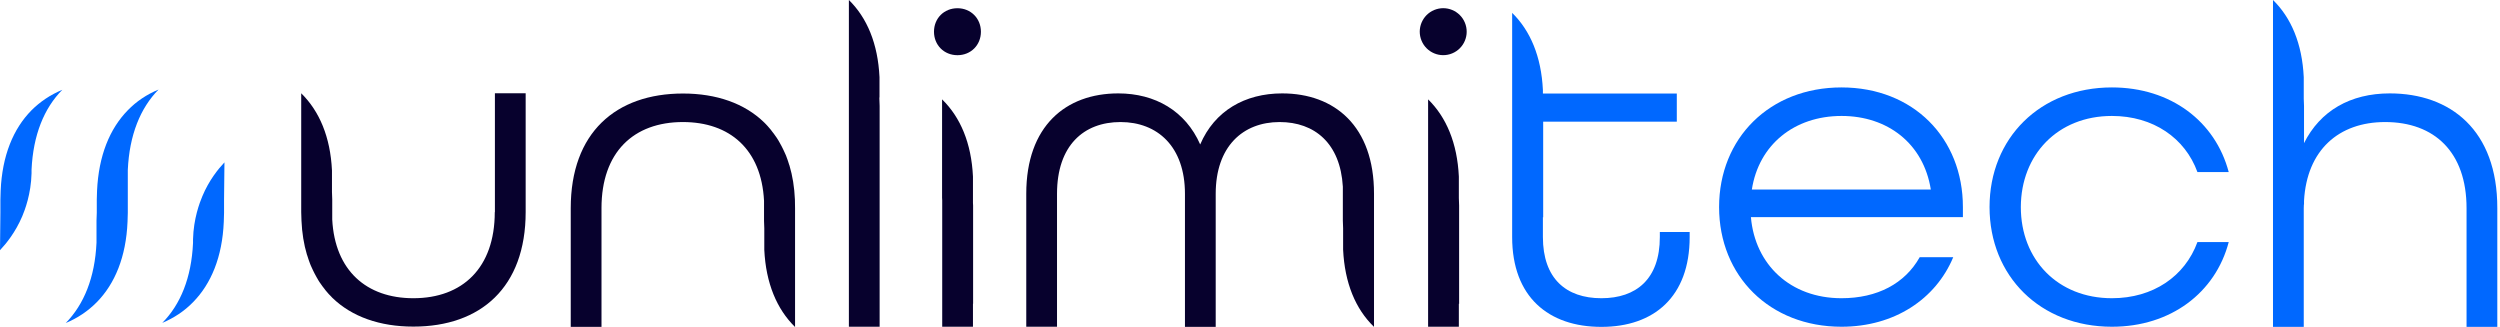 <svg width="237" height="31" viewBox="0 0 237 31" fill="none" xmlns="http://www.w3.org/2000/svg">
<g id="Group 1">
<path id="Vector" d="M174.571 8.288C167.771 8.288 162.97 13.092 162.97 19.631C162.97 26.171 167.771 30.975 174.571 30.975C179.585 30.975 183.507 28.359 185.166 24.385H181.986C180.591 26.875 177.977 28.271 174.571 28.271C169.732 28.271 166.376 25.089 165.987 20.587H186.083V19.631C186.083 13.092 181.383 8.288 174.571 8.288ZM166.075 17.971C166.728 13.733 170.084 10.992 174.583 10.992C178.944 10.992 182.35 13.607 183.042 17.971H166.075Z" fill="#0068FF"/>
<path id="Vector_2" d="M200.21 10.992C204.131 10.992 207.147 13.092 208.316 16.311H211.282C210.013 11.507 205.79 8.288 200.21 8.288C193.41 8.288 188.609 13.092 188.609 19.631C188.609 26.171 193.41 30.975 200.21 30.975C205.79 30.975 210.025 27.743 211.282 22.951H208.316C207.135 26.183 204.131 28.271 200.21 28.271C195.069 28.271 191.575 24.611 191.575 19.631C191.588 14.664 195.069 10.992 200.21 10.992Z" fill="#0068FF"/>
<path id="Vector_3" d="M46.904 20.109C46.904 25.391 43.85 28.271 39.187 28.271C34.738 28.271 31.747 25.643 31.496 20.813V18.902C31.483 18.675 31.471 18.436 31.471 18.198V18.072V16.16C31.32 12.979 30.276 10.539 28.567 8.854L28.555 8.841V10.753V16.261V18.172V20.109C28.555 20.386 28.567 20.65 28.58 20.914C28.63 22.084 28.806 23.165 29.095 24.134C29.108 24.159 29.108 24.184 29.12 24.196C29.158 24.322 29.208 24.46 29.246 24.586C29.259 24.624 29.271 24.662 29.284 24.699C29.321 24.813 29.372 24.926 29.409 25.039C29.434 25.089 29.447 25.14 29.472 25.19C29.51 25.291 29.56 25.391 29.61 25.492C29.636 25.542 29.661 25.605 29.686 25.655C29.736 25.756 29.774 25.844 29.824 25.932C29.849 25.995 29.887 26.045 29.912 26.095C29.962 26.183 30 26.271 30.05 26.347C30.088 26.41 30.126 26.46 30.151 26.523C30.201 26.598 30.251 26.686 30.302 26.762C30.339 26.825 30.377 26.875 30.427 26.938C30.478 27.013 30.528 27.076 30.578 27.152C30.628 27.215 30.666 27.277 30.716 27.328C30.767 27.391 30.817 27.454 30.867 27.529C30.918 27.592 30.968 27.655 31.018 27.705C31.068 27.768 31.119 27.818 31.169 27.881C31.232 27.944 31.294 28.007 31.357 28.07C31.408 28.12 31.458 28.17 31.496 28.221C33.356 30.032 36.02 30.962 39.187 30.962C45.559 30.962 49.833 27.252 49.833 20.097V8.841H46.917V20.109H46.904Z" fill="#07012D"/>
<path id="Vector_4" d="M75.358 18.914C75.308 17.745 75.132 16.663 74.843 15.695C74.831 15.67 74.831 15.645 74.818 15.632C74.78 15.506 74.73 15.368 74.692 15.242C74.68 15.204 74.667 15.167 74.654 15.129C74.617 15.016 74.567 14.903 74.529 14.789C74.504 14.739 74.491 14.689 74.466 14.639C74.428 14.538 74.378 14.437 74.328 14.337C74.303 14.286 74.278 14.223 74.252 14.173C74.202 14.085 74.164 13.985 74.114 13.896C74.089 13.834 74.051 13.783 74.026 13.733C73.976 13.645 73.938 13.557 73.888 13.482C73.85 13.419 73.812 13.368 73.787 13.305C73.737 13.23 73.687 13.142 73.636 13.066C73.599 13.004 73.561 12.953 73.511 12.89C73.461 12.815 73.41 12.752 73.36 12.677C73.31 12.614 73.272 12.563 73.222 12.501C73.171 12.438 73.121 12.375 73.071 12.299C73.021 12.236 72.97 12.174 72.92 12.123C72.87 12.06 72.82 12.01 72.769 11.947C72.707 11.884 72.644 11.822 72.593 11.759C72.543 11.708 72.493 11.658 72.443 11.608C70.582 9.797 67.918 8.866 64.751 8.866C58.379 8.866 54.106 12.576 54.106 19.732V30.987H57.022V19.732C57.022 14.412 60.076 11.57 64.738 11.57C69.187 11.57 72.179 14.161 72.43 19.028V20.939C72.443 21.166 72.455 21.404 72.455 21.643V21.769V23.681C72.606 26.863 73.649 29.302 75.358 30.987L75.371 31V29.088V23.58V21.669V19.744C75.371 19.443 75.371 19.178 75.358 18.914Z" fill="#07012D"/>
<path id="Vector_5" d="M83.377 9.231V7.319C83.226 4.138 82.195 1.685 80.474 0V30.975H83.389V19.38V17.468V11.96V10.048C83.377 9.822 83.364 9.583 83.364 9.344V9.231H83.377Z" fill="#07012D"/>
<g id="Group">
<path id="Vector_6" d="M90.767 0.78C89.497 0.78 88.542 1.736 88.542 3.006C88.542 4.276 89.497 5.232 90.767 5.232C92.036 5.232 92.991 4.276 92.991 3.006C92.991 1.748 92.036 0.78 90.767 0.78Z" fill="#07012D"/>
<path id="Vector_7" d="M92.237 18.776V18.65V16.739C92.087 13.557 91.043 11.117 89.322 9.432L89.309 9.419V11.331V16.839V18.751C89.309 18.826 89.322 18.914 89.322 18.99V30.975H92.237V28.787L92.25 28.799V26.9V21.392V19.48C92.25 19.405 92.237 19.317 92.237 19.241C92.237 19.078 92.237 18.927 92.237 18.776Z" fill="#07012D"/>
</g>
<path id="Vector_8" d="M121.546 8.854C118.014 8.854 115.136 10.514 113.779 13.695C112.384 10.514 109.506 8.854 106.012 8.854C101.035 8.854 97.29 11.947 97.29 18.361V30.975H100.205V18.374C100.205 13.796 102.732 11.57 106.225 11.57C109.719 11.57 112.334 13.884 112.334 18.374V30.988H115.249V18.374C115.249 13.884 117.826 11.57 121.307 11.57C124.625 11.57 127.063 13.582 127.302 17.695V19.015V20.927C127.315 21.153 127.327 21.392 127.327 21.631V21.757V23.668C127.478 26.837 128.509 29.29 130.231 30.962C130.243 30.975 130.243 30.975 130.256 30.988V29.076V23.568V21.656V18.374C130.268 11.96 126.523 8.854 121.546 8.854Z" fill="#07012D"/>
<g id="Group_2">
<path id="Vector_9" d="M137.462 5.134C138.638 4.777 139.302 3.535 138.946 2.358C138.59 1.181 137.348 0.516 136.173 0.873C134.997 1.229 134.332 2.472 134.688 3.648C135.044 4.825 136.286 5.49 137.462 5.134Z" fill="#07012D"/>
<path id="Vector_10" d="M138.299 18.65V16.739C138.149 13.557 137.105 11.105 135.384 9.419V11.331V16.839V18.751V30.975H138.299V28.787C138.312 28.799 138.312 28.799 138.324 28.812V26.9V21.392V19.48C138.312 19.254 138.299 19.015 138.299 18.776V18.65Z" fill="#07012D"/>
</g>
<path id="Vector_11" d="M157.352 21.996V22.474C157.352 26.448 155.128 28.271 151.81 28.271C148.454 28.271 146.267 26.397 146.267 22.474V20.587C146.28 20.6 146.28 20.6 146.293 20.612V18.701V13.192V11.532H158.961V8.866H146.267V8.539C146.117 5.357 145.073 2.905 143.352 1.22V3.131V8.64V10.551V22.474C143.352 28.145 146.795 30.988 151.81 30.988C156.787 30.988 160.18 28.145 160.18 22.474V21.996H157.352Z" fill="#0068FF"/>
<path id="Vector_12" d="M226.552 8.854C222.82 8.854 219.954 10.501 218.421 13.57V11.96V10.048C218.408 9.822 218.396 9.596 218.396 9.357V9.231V7.319C218.245 4.138 217.202 1.685 215.48 0V1.912V7.42V9.331V30.988H218.396V19.732C218.396 19.606 218.396 19.493 218.408 19.38L218.421 19.392V19.04C218.685 14.236 221.701 11.57 226.113 11.57C230.775 11.57 233.829 14.412 233.829 19.732V30.988H236.745V19.732C236.758 12.35 232.309 8.854 226.552 8.854Z" fill="#0068FF"/>
<g id="Group_3">
<path id="Vector_13" d="M9.2 18.084C9.187 18.361 9.175 18.638 9.175 18.927V20.172C9.162 20.411 9.149 20.65 9.149 20.901V21.027V21.228V23.002C8.999 26.322 7.955 28.862 6.234 30.623C7.352 30.157 8.345 29.491 9.175 28.648C10.896 26.9 11.952 24.347 12.09 21.027C12.103 20.75 12.116 20.474 12.116 20.185V18.223V18.172V18.097V16.11C12.266 12.79 13.309 10.237 15.031 8.489C13.913 8.954 12.932 9.608 12.116 10.451C10.394 12.211 9.351 14.764 9.2 18.084Z" fill="#0068FF"/>
<path id="Vector_14" d="M2.979 10.463C1.257 12.211 0.201 14.764 0.063 18.084C0.05 18.361 0.038 18.638 0.038 18.927V20.172C0.025 21.354 0.013 22.536 0 23.718C0.591 23.09 1.458 22.033 2.111 20.499C2.363 19.895 2.941 18.399 2.991 16.424C2.991 16.311 2.991 16.198 2.991 16.097V16.085C3.142 12.79 4.185 10.249 5.907 8.514C4.788 8.979 3.808 9.633 2.979 10.463Z" fill="#0068FF"/>
<path id="Vector_15" d="M19.179 18.613C18.927 19.216 18.349 20.713 18.299 22.687C18.299 22.8 18.299 22.914 18.299 23.014V23.039C18.148 26.334 17.105 28.875 15.383 30.61C16.489 30.145 17.482 29.491 18.299 28.648C20.021 26.9 21.077 24.347 21.215 21.027C21.227 20.75 21.24 20.474 21.24 20.184V18.939C21.253 17.757 21.265 16.575 21.278 15.393C20.687 16.022 19.82 17.078 19.179 18.613Z" fill="#0068FF"/>
</g>
</g>
</svg>
